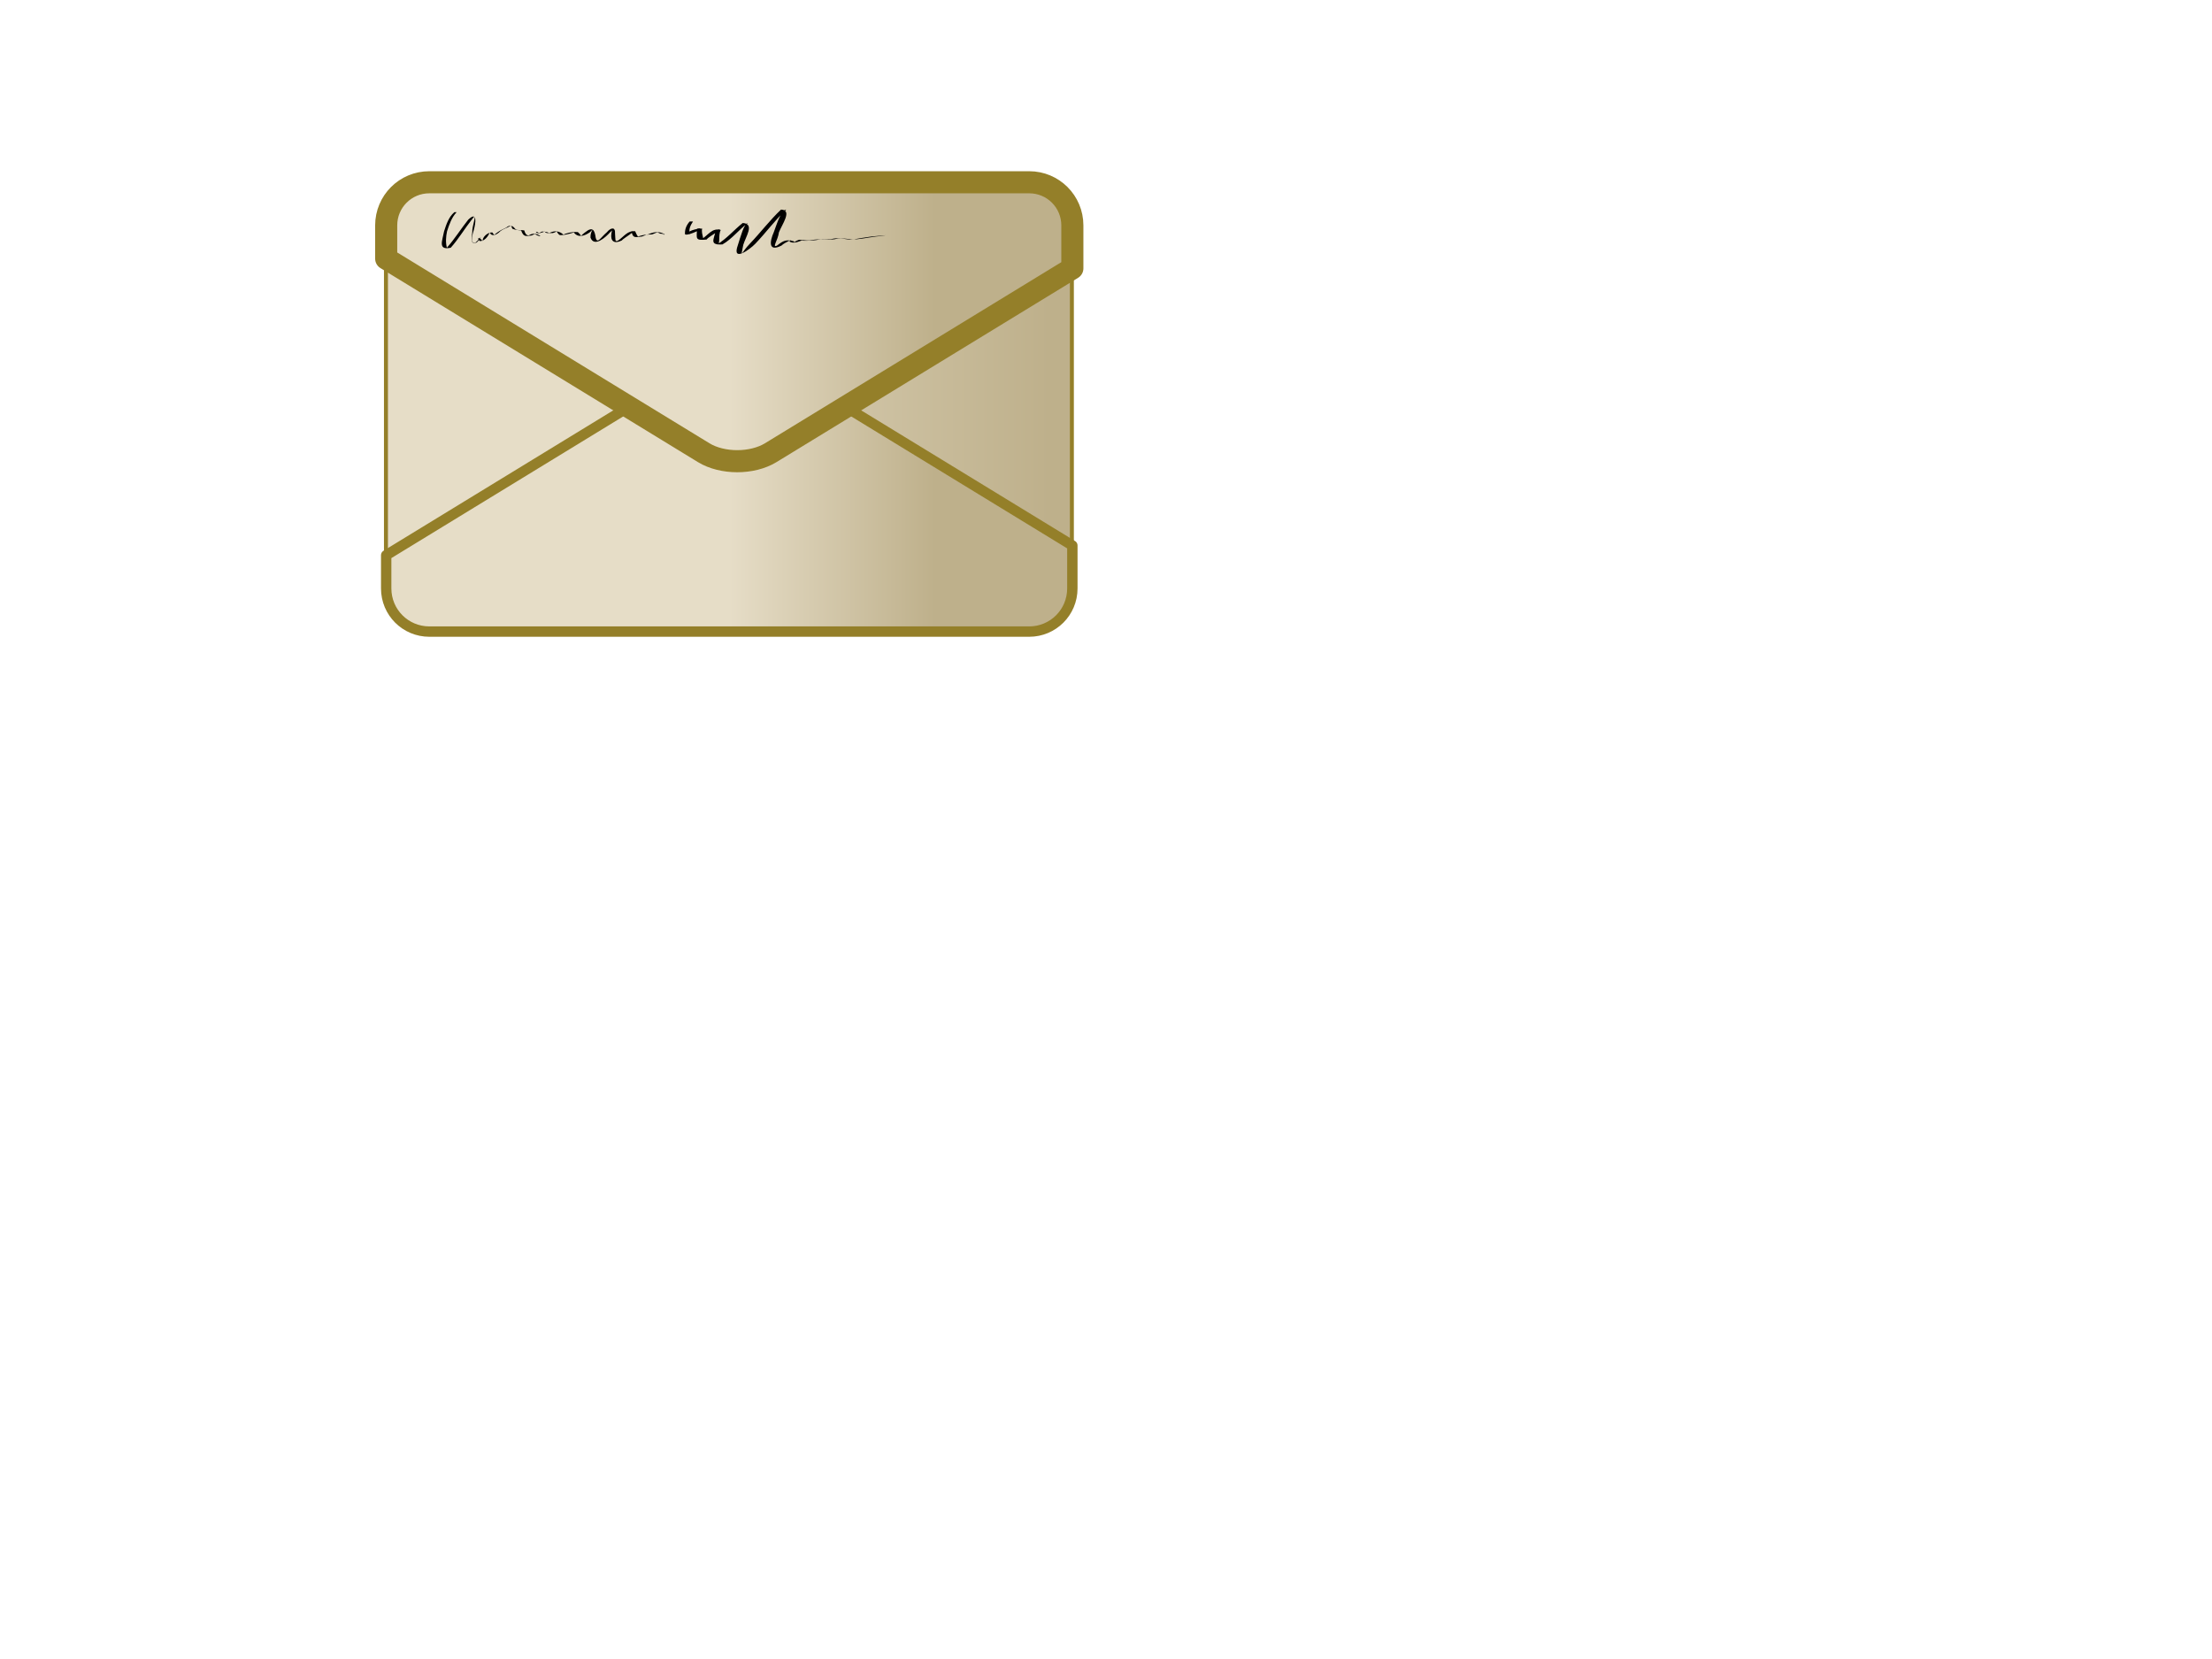 <?xml version="1.0"?><svg width="640" height="480" xmlns="http://www.w3.org/2000/svg" xmlns:xlink="http://www.w3.org/1999/xlink">
 <defs>
  <linearGradient id="linearGradient3133">
   <stop stop-color="#e6ddc7" id="stop3135" offset="0"/>
   <stop stop-color="#beb08b" id="stop3137" offset="1"/>
  </linearGradient>
  <filter id="filter3215" height="1.287" y="-0.143" width="1.116" x="-0.058">
   <feGaussianBlur id="feGaussianBlur3217" stdDeviation="25.126"/>
  </filter>
  <linearGradient y2="0.483" x2="0.97" y1="0.483" x1="0.302" id="linearGradient2220" xlink:href="#linearGradient3133"/>
  <linearGradient y2="-0.549" x2="0.801" y1="-0.549" x1="0.5" gradientTransform="matrix(1,0,0,-1,5.779812e-8,726.89)" id="linearGradient2222" xlink:href="#linearGradient3133"/>
  <linearGradient y2="0.061" x2="0.801" y1="0.061" x1="0.5" id="linearGradient2224" xlink:href="#linearGradient3133"/>
 </defs>
 <g>
  <title>Layer 1</title>
  <rect transform="matrix(0.23, 0, 0, 0.23, -59.65, 499.787)" fill="url(#linearGradient2220)" fill-rule="nonzero" stroke="#947f29" stroke-width="5" stroke-linecap="round" stroke-linejoin="round" stroke-miterlimit="4" stroke-dashoffset="0" id="rect2160" width="862.857" height="565.714" x="744.869" y="-1942.975" ry="54.286" rx="54.286"/>
  <path fill="url(#linearGradient2222)" fill-rule="nonzero" stroke="#947f29" stroke-width="3" stroke-linecap="round" stroke-linejoin="round" marker-start="none" marker-mid="none" marker-end="none" stroke-miterlimit="4" stroke-dashoffset="0" id="path3221" d="m124.225,182.738c-6.92,0 -12.489,-5.57 -12.489,-12.489l0,-9.613l91.869,-56.141c5.372,-3.283 14.02,-3.283 19.392,0l87.268,53.33l0,12.425c0,6.92 -5.57,12.489 -12.489,12.489l-173.55,0z"/>
  <path fill="#000000" fill-rule="nonzero" stroke-width="6.391" stroke-linecap="round" stroke-linejoin="round" marker-start="none" marker-mid="none" marker-end="none" stroke-miterlimit="4" stroke-dashoffset="0" filter="url(#filter3215)" id="path3169" d="m122.438,70.294l-10.702,4.544l91.869,56.141c5.372,3.283 14.02,3.283 19.392,0l87.268,-53.33l-13.237,-3.694c-44.294,-16.664 -129.857,-18.967 -174.59,-3.661z"/>
  <path fill="url(#linearGradient2224)" fill-rule="nonzero" stroke="#947f29" stroke-width="6.391" stroke-linecap="round" stroke-linejoin="round" marker-start="none" marker-mid="none" marker-end="none" stroke-miterlimit="4" stroke-dashoffset="0" d="m124.225,52.735c-6.92,0 -12.489,5.57 -12.489,12.489l0,9.613l91.869,56.141c5.372,3.283 14.02,3.283 19.392,0l87.268,-53.33l0,-12.425c0,-6.92 -5.57,-12.489 -12.489,-12.489l-173.55,0z" id="rect3141"/>
  <path fill="#000000" fill-rule="nonzero" stroke-width="1px" id="path3355" d="m138.114,68.881c0.757,-0.154 1.05,0.384 1.522,0.857c-0.089,-1.04 1.285,-2.499 2.788,-2.497c0.775,1.118 0.52,0.63 1.388,0.076c0.822,-0.617 1.75,-1.031 2.667,-1.47c0.939,-0.847 1.85,-0.654 2.544,0.348c0.734,0.584 1.154,0.23 2.652,0.46c0.495,1.68 1.168,1.39 1.291,1.463c1.179,-0.73 2.361,-0.628 3.409,0.197l-0.296,0c-1.846,-0.501 -0.644,-0.962 -2.224,-0.197c-1.93,0.277 -2.365,0.397 -3.087,-1.463c-0.845,-0.028 -1.704,-0.163 -2.496,-0.46c-0.62,-1.064 0.081,-1.121 -1.524,-0.348c-0.893,0.388 -1.781,0.731 -2.458,1.47c-0.902,0.747 -2.13,1.146 -2.597,-0.076c-0.002,0.006 -0.972,2.608 -2.912,2.497c-0.584,-0.734 -0.595,-0.67 -0.058,-0.857l-0.609,0z"/>
  <path fill="#000000" fill-rule="nonzero" stroke-width="1px" id="path3353" d="m132.113,61.393c-1.45,1.535 -2.135,3.566 -2.771,5.536c-0.329,1.547 -0.446,3.214 -0.048,4.744c2.264,-2.536 4.057,-5.455 6.177,-8.114c2.745,-2.61 2.145,0.987 1.644,2.904c-0.325,1.088 -1.348,4.146 0.437,3.735c0.58,-0.449 1.019,-1.034 1.502,-1.576l0.045,0c-0.381,0.573 -0.662,1.194 -1.277,1.576c-2.209,0.781 -1.046,-2.486 -1.159,-3.735c0.139,-1.591 1.576,-5.439 -0.181,-2.904c-2.096,2.652 -3.811,5.595 -6.064,8.114c-3.786,0.807 -2.45,-1.973 -1.931,-4.744c0.645,-1.997 1.317,-4.138 2.974,-5.536l0.652,0z"/>
  <path fill="#000000" fill-rule="nonzero" stroke-width="1px" id="path3357" d="m155.388,67.083c0.762,0.55 0.585,0.265 1.475,-0.102c0.688,0.095 1.449,0.073 2.038,0.442c1.577,-0.776 2.906,-0.646 4.148,0.496c0.272,-0.311 2.266,-0.917 4.143,-0.768c1.573,1.365 0.197,1.441 2.13,0.047c2.186,-1.762 2.724,-0.595 3.026,1.555c0.467,1.983 1.415,-0.029 3.243,-1.562c1.041,-1.302 2.498,-1.691 2.357,0.363c0.175,1.913 -0.125,2.52 0.904,2.036c1.754,-1.213 2.711,-2.919 4.927,-2.678c0.227,0.527 0.443,1.077 0.806,1.521c0.937,-0.319 1.919,-0.536 2.906,-0.614c1.49,-0.672 2.986,-0.959 4.504,-0.221c0.251,0.747 0.232,0.042 0.347,0.063l0.139,0c-3.442,0.163 0.805,0.035 -1.472,-0.063c-1.178,-0.505 -0.317,-0.538 -2.343,0.221c-2.953,0.202 -0.635,-0.217 -2.924,0.614c-2.063,0.236 -2.666,0.517 -3.02,-1.521c1.777,-0.306 -2.24,1.932 -2.852,2.678c-2.167,1.067 -3.306,0.177 -2.97,-2.036c0.161,-1.717 1.621,-1.995 -0.369,-0.363c-1.161,1.327 -4.566,4.508 -5.686,1.562c-0.102,-2.153 1.571,-3.135 -0.184,-1.555c-1.532,1.093 -3.464,1.726 -4.718,-0.047c1.652,-0.309 -3.387,1.309 -4.16,0.768c-1.336,-1.374 0.02,-1.035 -1.813,-0.496c-2.293,0.148 -2.208,-0.193 -2.316,-0.442c-0.826,0.284 -2.132,0.905 -2.634,0.102l0.365,0z"/>
  <path fill="#000000" fill-rule="nonzero" stroke-width="1px" id="path3359" d="m200.51,64.087c-0.85,1.224 -1.263,2.371 -0.943,3.717c-1.672,-0.768 2.347,-1.833 3.592,-1.646c-0.413,1.615 1.055,3.524 -0.306,3.144c2.134,-1.282 3.118,-3.462 5.68,-2.762c-0.825,1.506 0.025,4.334 -1.069,4.184c2.807,-1.634 4.89,-4.209 7.425,-6.204c3.554,0.229 0.859,3.928 0.156,6.354c-0.84,4.132 -0.542,2.168 1.907,-0.361c3.085,-3.211 5.784,-6.814 9.025,-9.874c3.404,0.104 0.231,4.378 -0.611,6.581c-0.288,2.309 -2.131,4.628 -0.523,3.813c1.852,-1.475 2.706,-1.783 4.781,-1.231c0.612,0.539 -0.376,0.282 1.572,-0.438c2.382,0.204 2.602,0.316 3.729,0.091c2.062,-0.391 4.193,-0.09 5.461,-0.243c2.187,-0.611 4.362,-0.102 6.541,0.107c0.956,-0.26 3.644,-0.67 5.262,-0.89c1.266,-0.136 2.536,-0.234 3.804,-0.342l0.165,0c-0.89,0.166 -1.785,0.269 -2.688,0.342c-2.569,0.323 -5.109,0.94 -7.71,0.89c-1.915,-0.176 -2.375,-0.639 -4.249,-0.107c-2.913,0.373 -3.317,-0.221 -5.356,0.243c-0.879,0.185 -5.607,0.387 -3.625,-0.091c-1.321,0.467 -2.97,1.352 -4.186,0.438c2.051,-1.098 -1.379,0.336 -2.211,1.231c-3.947,2.04 -3.405,-1.306 -2.267,-3.813c0.905,-2.397 2.134,-6.572 3.621,-6.581c-3.25,3.035 -5.865,6.675 -8.947,9.874c-1.624,1.706 -6.897,5.517 -5.038,0.361c0.745,-2.278 1.774,-6.284 2.889,-6.354c-2.6,1.903 -4.549,4.6 -7.373,6.204c-3.857,0.188 -2.5,-1.3 -1.877,-4.184c3.375,-0.924 -1.968,1.729 -2.699,2.762c-3.455,0.358 -2.838,-0.286 -2.782,-3.144c3.245,-0.63 -2.457,2.212 -3.46,1.646c-0.116,-1.339 0.358,-2.619 1.343,-3.717l0.968,0z"/>
 </g>
</svg>